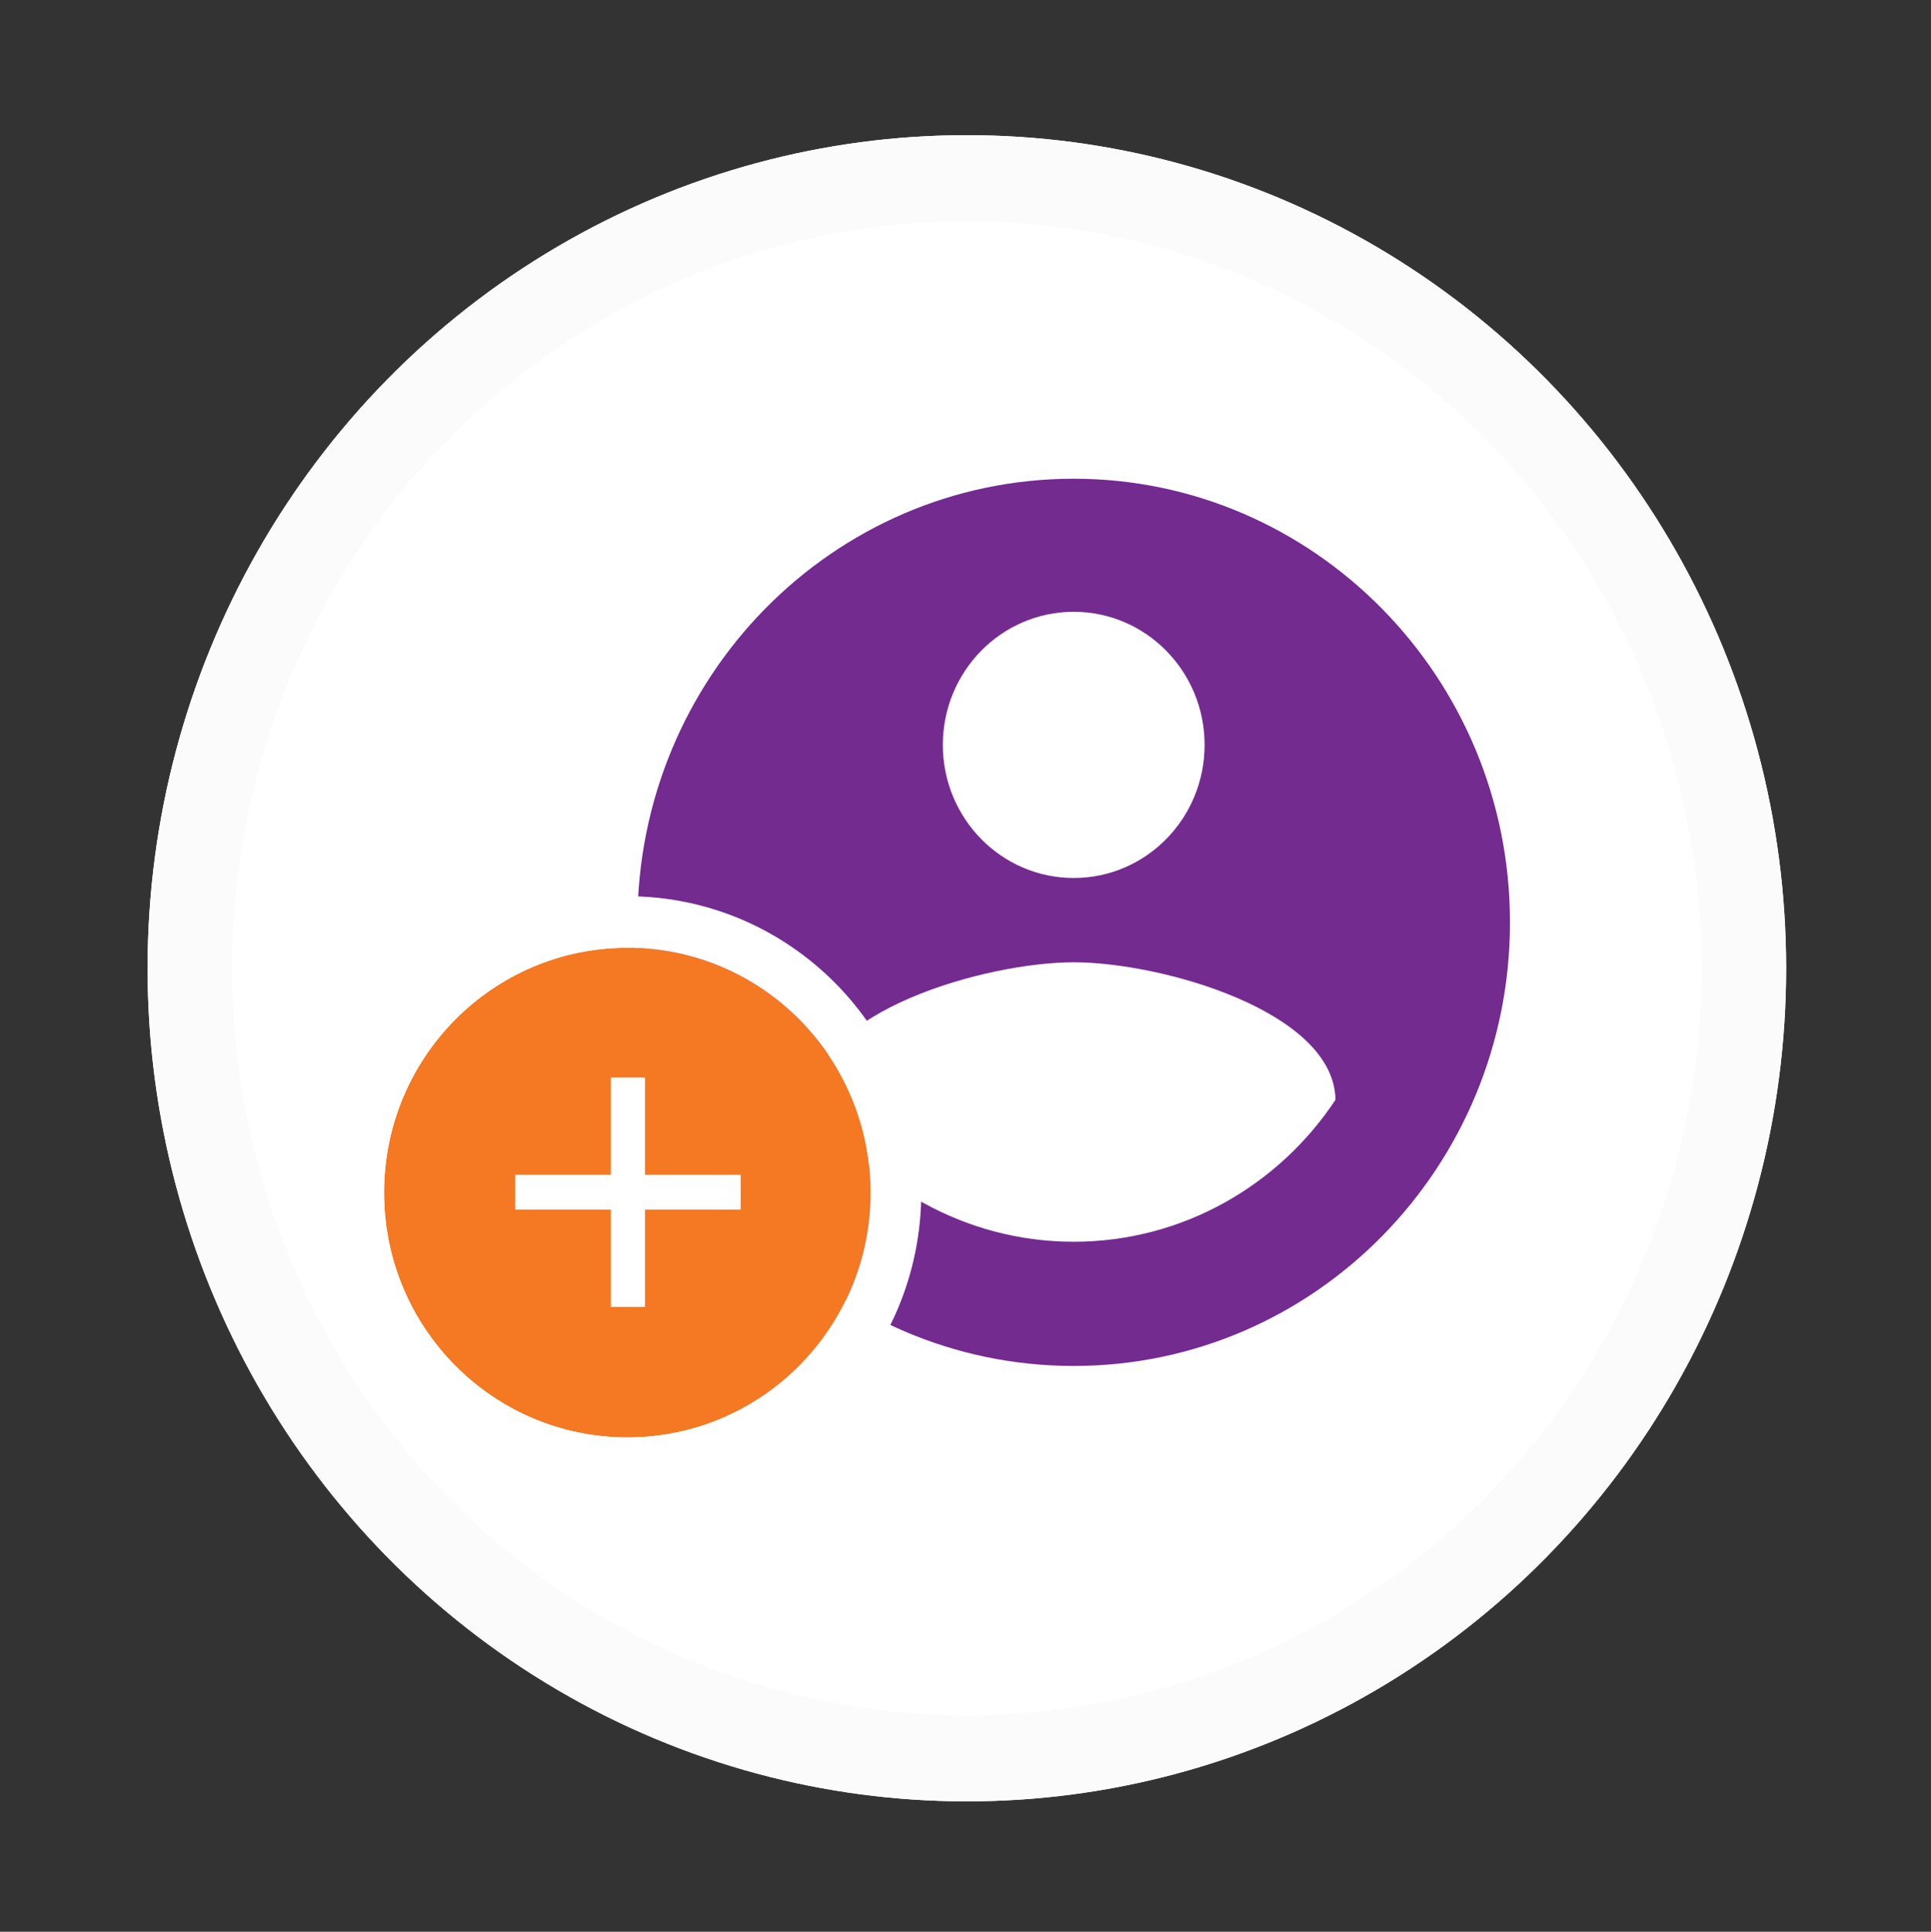<?xml version="1.0" encoding="UTF-8" standalone="no"?>
<svg
   xmlns:dc="http://purl.org/dc/elements/1.1/"
   xmlns:cc="http://creativecommons.org/ns#"
   xmlns:rdf="http://www.w3.org/1999/02/22-rdf-syntax-ns#"
   xmlns:svg="http://www.w3.org/2000/svg"
   xmlns="http://www.w3.org/2000/svg"
   xmlns:xlink="http://www.w3.org/1999/xlink"
   xmlns:sodipodi="http://sodipodi.sourceforge.net/DTD/sodipodi-0.dtd"
   xmlns:inkscape="http://www.inkscape.org/namespaces/inkscape"
   width="375.4"
   height="375.5"
   viewBox="0 0 375.4 375.5"
   version="1.1"
   id="svg29"
   sodipodi:docname="New account.svg"
   inkscape:version="0.92.1 r15371">
  <rect x="0" y="0" width="375.4" height="375.5" fill="#333333" stroke="none"/>
  <sodipodi:namedview
     pagecolor="#ffffff"
     bordercolor="#666666"
     borderopacity="1"
     objecttolerance="10"
     gridtolerance="10"
     guidetolerance="10"
     inkscape:pageopacity="0"
     inkscape:pageshadow="2"
     inkscape:window-width="1920"
     inkscape:window-height="1018"
     id="namedview31"
     showgrid="false"
     inkscape:zoom="2.1864181"
     inkscape:cx="187.7"
     inkscape:cy="187.75"
     inkscape:window-x="1912"
     inkscape:window-y="-8"
     inkscape:window-maximized="1"
     inkscape:current-layer="svg29" />
  <!-- Generator: Sketch 45.2 (43514) - http://www.bohemiancoding.com/sketch -->
  <title
     id="title2">New account</title>
  <desc
     id="desc4">Created with Sketch.</desc>
  <defs
     id="defs8">
    <circle
       id="path-1"
       cx="48.5"
       cy="48.5"
       r="48.5" />
    <ellipse
       id="path-2"
       cx="14.4"
       cy="14.559"
       rx="14.4"
       ry="14.253" />
  </defs>
  <g
     id="---exploration"
     style="fill:none;fill-rule:evenodd;stroke:none;stroke-width:1"
     transform="matrix(3.284,0,0,3.339,28.69,26.275)">
    <g
       id="New-account">
      <g
         id="Add-Account-Graphic">
        <g
           id="Group-4">
          <g
             id="Oval">
            <use
               xlink:href="#path-1"
               id="use10"
               style="fill:#ffffff;fill-rule:evenodd"
               x="0"
               y="0"
               width="100%"
               height="100%" />
            <circle
               cx="48.5"
               cy="48.5"
               r="46"
               id="circle12"
               style="stroke:#fbfbfb;stroke-width:5" />
          </g>
          <path
             d="M 54.826,20 C 40.562,20 29,31.562 29,45.826 c 0,14.261 11.562,25.826 25.826,25.826 14.261,0 25.826,-11.565 25.826,-25.826 C 80.652,31.544 69.03,20 54.826,20 m 0,7.748 c 4.279,0 7.748,3.468 7.748,7.748 0,4.279 -3.468,7.748 -7.748,7.748 -4.279,0 -7.748,-3.468 -7.748,-7.748 0,-4.279 3.468,-7.748 7.748,-7.748 m 0,36.673 c -6.457,0 -12.164,-3.306 -15.496,-8.264 0.077,-5.165 10.33,-8.006 15.496,-8.006 5.165,0 15.418,2.841 15.496,8.006 -3.332,4.959 -9.039,8.264 -15.496,8.264"
             id="Page-1"
             inkscape:connector-curvature="0"
             style="fill:#732b90" />
          <g
             id="add-icon-and-bg"
             transform="translate(14,47)">
            <g
               id="Oval-Copy-2">
              <use
                 xlink:href="#path-2"
                 id="use16"
                 style="fill:#f47922;fill-rule:evenodd"
                 x="0"
                 y="0"
                 width="100%"
                 height="100%" />
              <ellipse
                 cx="14.4"
                 cy="14.559"
                 rx="15.9"
                 ry="15.753"
                 id="ellipse18"
                 style="stroke:#ffffff;stroke-width:3" />
            </g>
            <g
               id="add-icon"
               transform="rotate(-45,20.335,-0.312)"
               style="fill:#ffffff">
              <rect
                 id="Rectangle-10"
                 transform="rotate(-45,5.665,6.016)"
                 x="-1.011"
                 y="5.004"
                 width="13.352"
                 height="2.024" />
              <rect
                 id="Rectangle-10-Copy"
                 transform="rotate(45,5.665,6.016)"
                 x="-1.011"
                 y="5.004"
                 width="13.352"
                 height="2.024" />
            </g>
          </g>
        </g>
      </g>
    </g>
  </g>
</svg>
